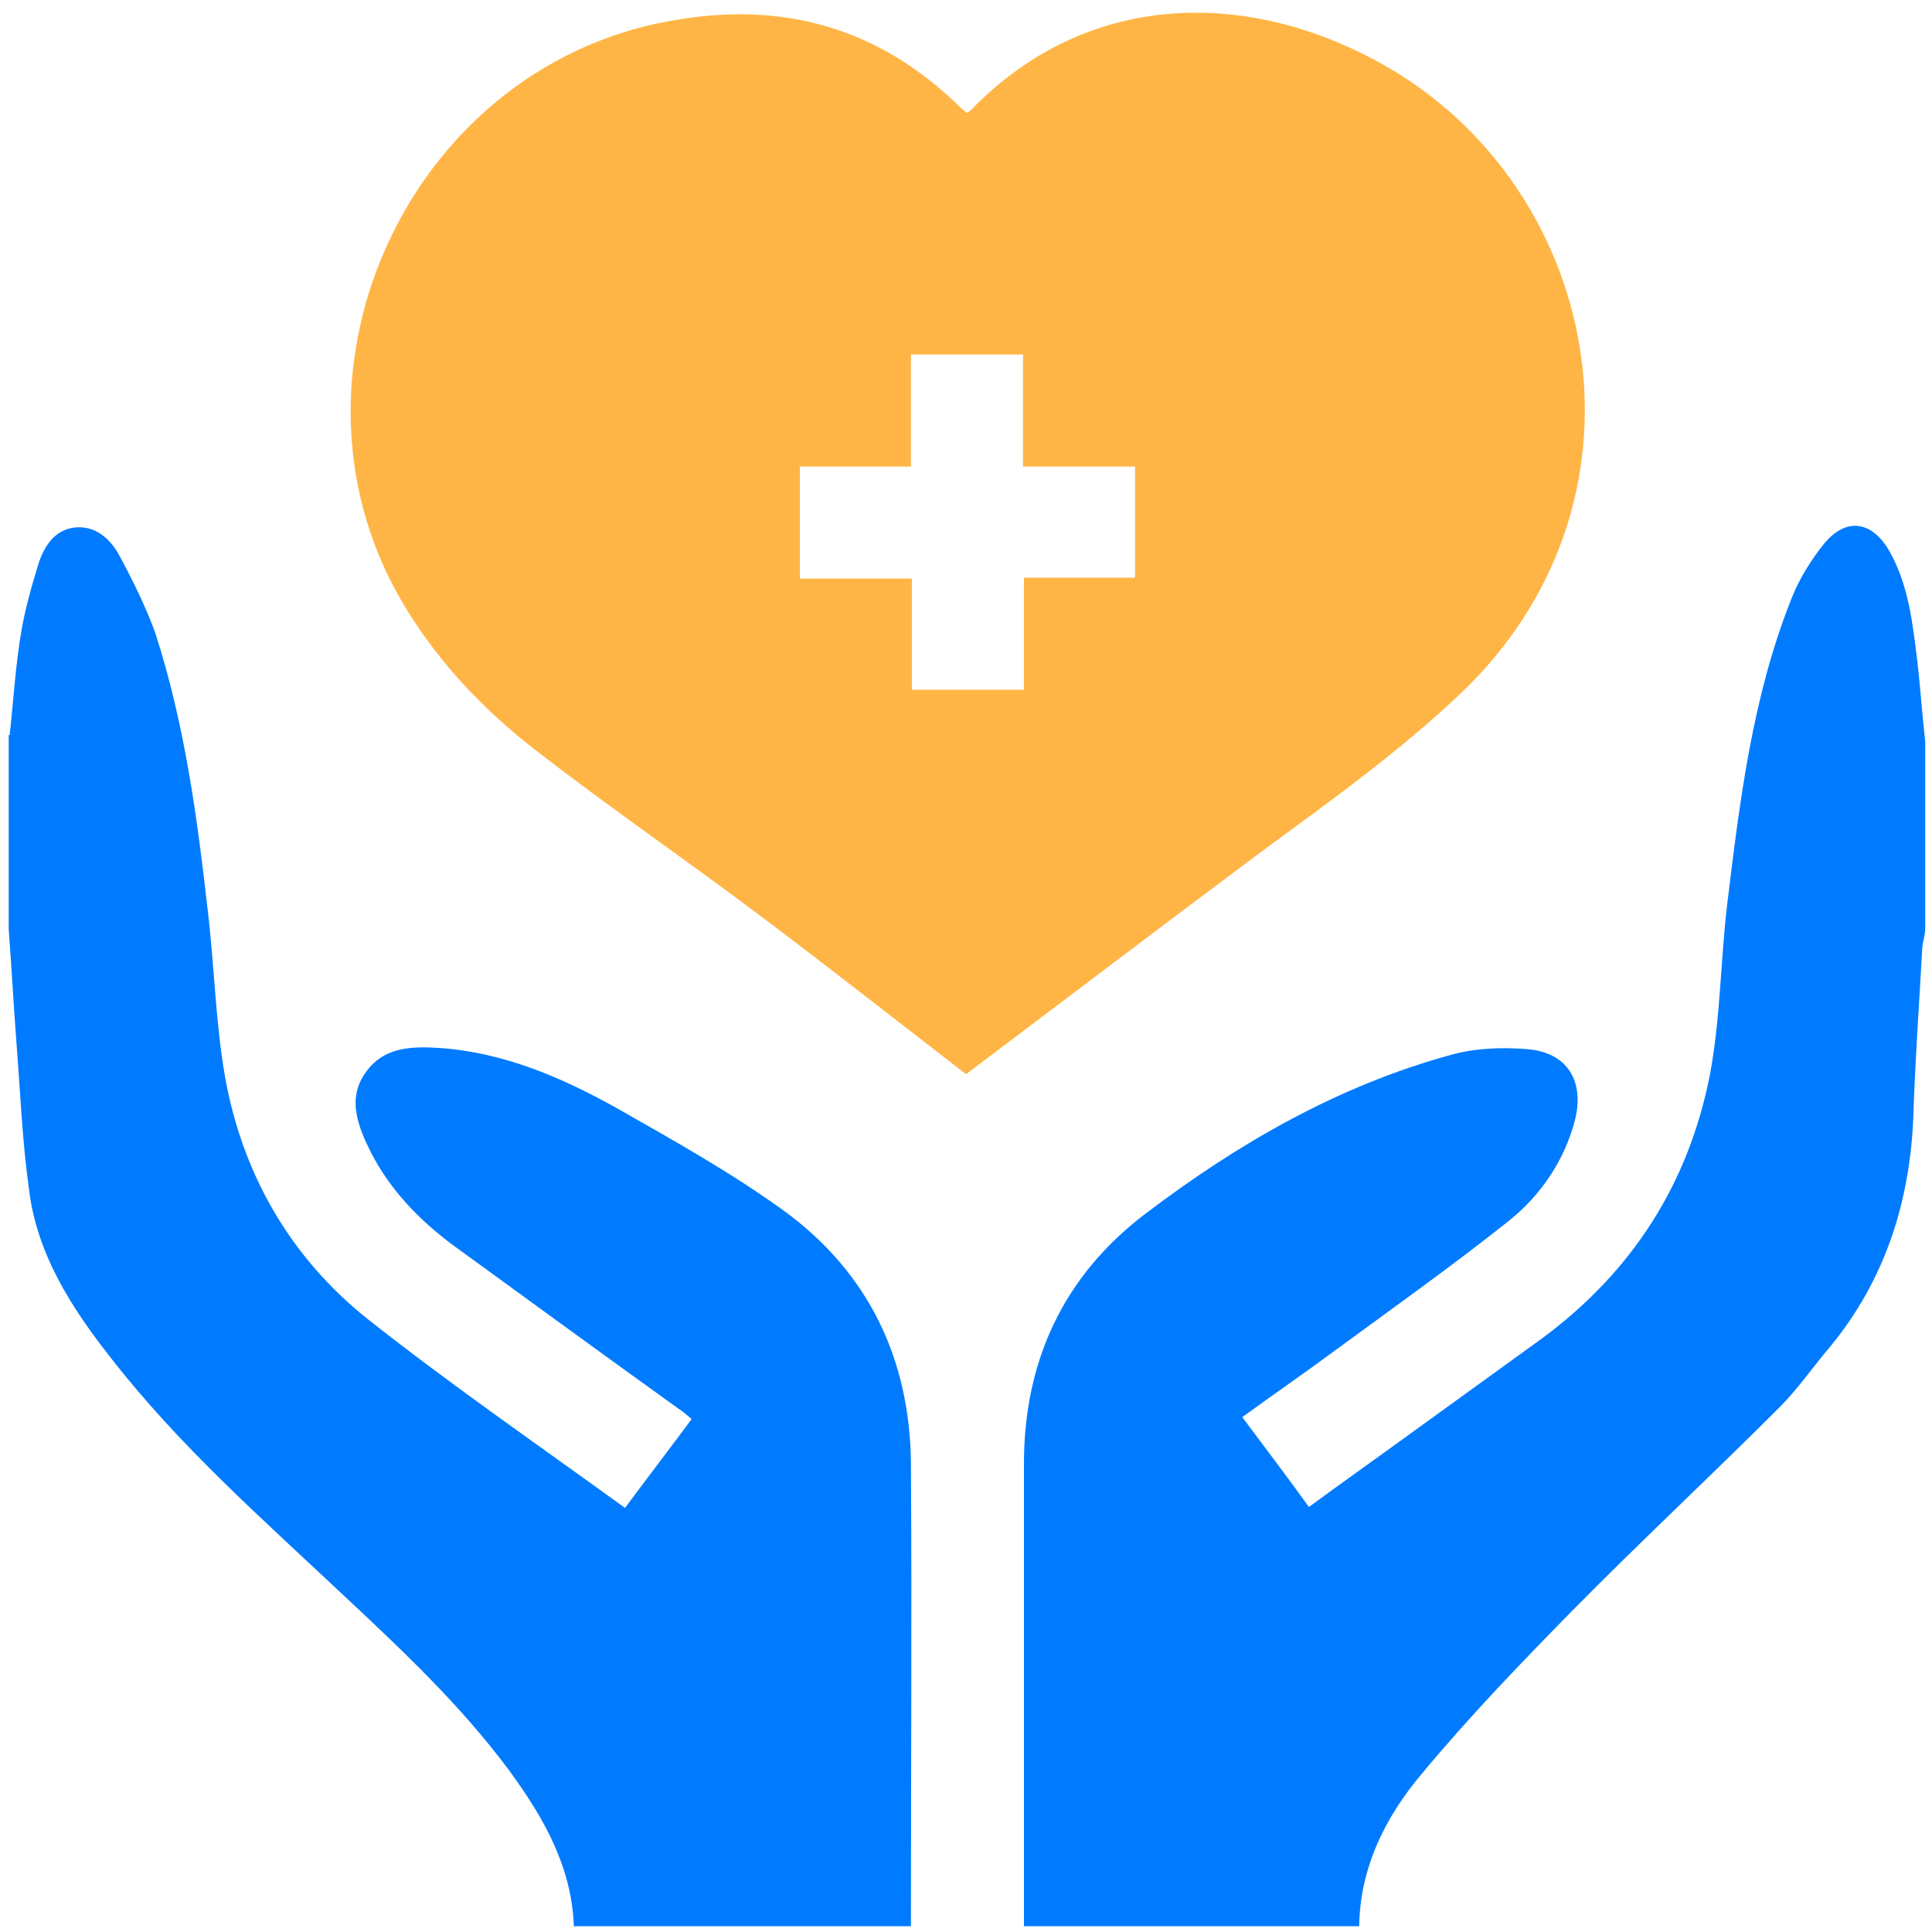 <?xml version="1.0" encoding="UTF-8"?>
<svg xmlns="http://www.w3.org/2000/svg" version="1.1" viewBox="0 0 200 200">
  <defs>
    <style>
      .cls-1 {
        fill: #ffb545;
      }

      .cls-2 {
        fill: #007bff;
      }
    </style>
  </defs>
  <!-- Generator: Adobe Illustrator 28.7.1, SVG Export Plug-In . SVG Version: 1.2.0 Build 142)  -->
  <g>
    <g id="Layer_1">
      <path class="cls-2" d="M106,199.4c0-16,0-32,0-47.9,0-10.6,4.1-19.4,12.5-25.8,9.6-7.3,20-13.3,31.7-16.5,2.5-.7,5.2-.8,7.8-.6,4.3.3,6.1,3.4,5,7.5-1.1,4.1-3.5,7.6-6.7,10.2-5.9,4.7-12.1,9.1-18.1,13.5-3.1,2.3-6.3,4.5-9.6,6.9,2.3,3.1,4.6,6.1,6.9,9.3,3.4-2.5,6.8-4.9,10.1-7.3,4.7-3.4,9.4-6.8,14.1-10.2,9.3-6.9,15.1-16,17.3-27.2,1.1-5.8,1.1-11.8,1.8-17.7,1.3-10.7,2.6-21.4,6.6-31.5.8-2.1,2.1-4.2,3.5-5.9,2.2-2.6,4.8-2.3,6.6.7,2.1,3.6,2.5,7.7,3,11.7.3,2.7.5,5.5.8,8.2v19.3c0,.6-.2,1.2-.3,1.9-.3,5.5-.7,11.1-.9,16.6-.2,9.3-2.8,17.8-8.8,25-1.7,2-3.2,4.2-5.1,6.1-7.1,7.1-14.4,13.9-21.4,21-5.4,5.5-10.7,11-15.6,16.9-3.8,4.5-6.4,9.7-6.5,15.8h-34.9Z"/>
      <path class="cls-2" d="M1,76.1c.4-3.6.6-7.2,1.2-10.7.4-2.4,1.1-4.8,1.8-7.1.6-1.8,1.7-3.5,3.8-3.7,2.1-.2,3.6,1.2,4.5,2.8,1.4,2.6,2.8,5.4,3.8,8.2,3,9.3,4.3,18.9,5.4,28.6.7,5.8.8,11.6,1.8,17.3,1.8,10,6.7,18.6,14.7,25,8.6,6.8,17.6,13,26.7,19.6,2.3-3.1,4.6-6.1,6.9-9.2-.5-.4-.9-.8-1.4-1.1-7.8-5.6-15.6-11.3-23.3-16.9-3.5-2.6-6.5-5.7-8.5-9.6-1.3-2.6-2.5-5.5-.6-8.2,1.9-2.8,4.9-2.8,7.9-2.6,6.6.5,12.6,3.1,18.3,6.3,5.8,3.3,11.7,6.6,17.1,10.5,8.8,6.4,13.1,15.4,13.2,26.2.1,16,0,32,0,47.9h-34.9c-.2-6.1-3.1-11.2-6.6-16-5.1-6.9-11.3-12.7-17.5-18.5-8.3-7.8-16.8-15.3-23.8-24.3-4.1-5.2-7.7-10.8-8.5-17.5-.7-5-.9-10.1-1.3-15.2-.3-3.9-.5-7.8-.8-11.7,0-6.7,0-13.4,0-20.1Z"/>
      <path class="cls-1" d="M100,111.2c-7-5.4-14.1-11-21.3-16.4-7.7-5.8-15.6-11.2-23.2-17.1-5.3-4.1-9.9-8.9-13.4-14.6-14.6-23.6-.2-55.9,27.1-60.9,11.7-2.2,21.8.6,30.3,9,.2.2.4.3.6.5.2-.2.5-.3.6-.5,11.9-12.1,28-12.2,41.4-5.1,23.5,12.3,30.5,45.1,9.3,65.5-6.5,6.2-13.8,11.4-21,16.7-10.2,7.6-20.3,15.3-30.4,22.9ZM105.9,48.3v-11.6h-11.6v11.6h-11.5v11.6h11.6v11.5h11.6v-11.6h11.5v-11.5h-11.6Z"/>
    </g>
  </g>
</svg>